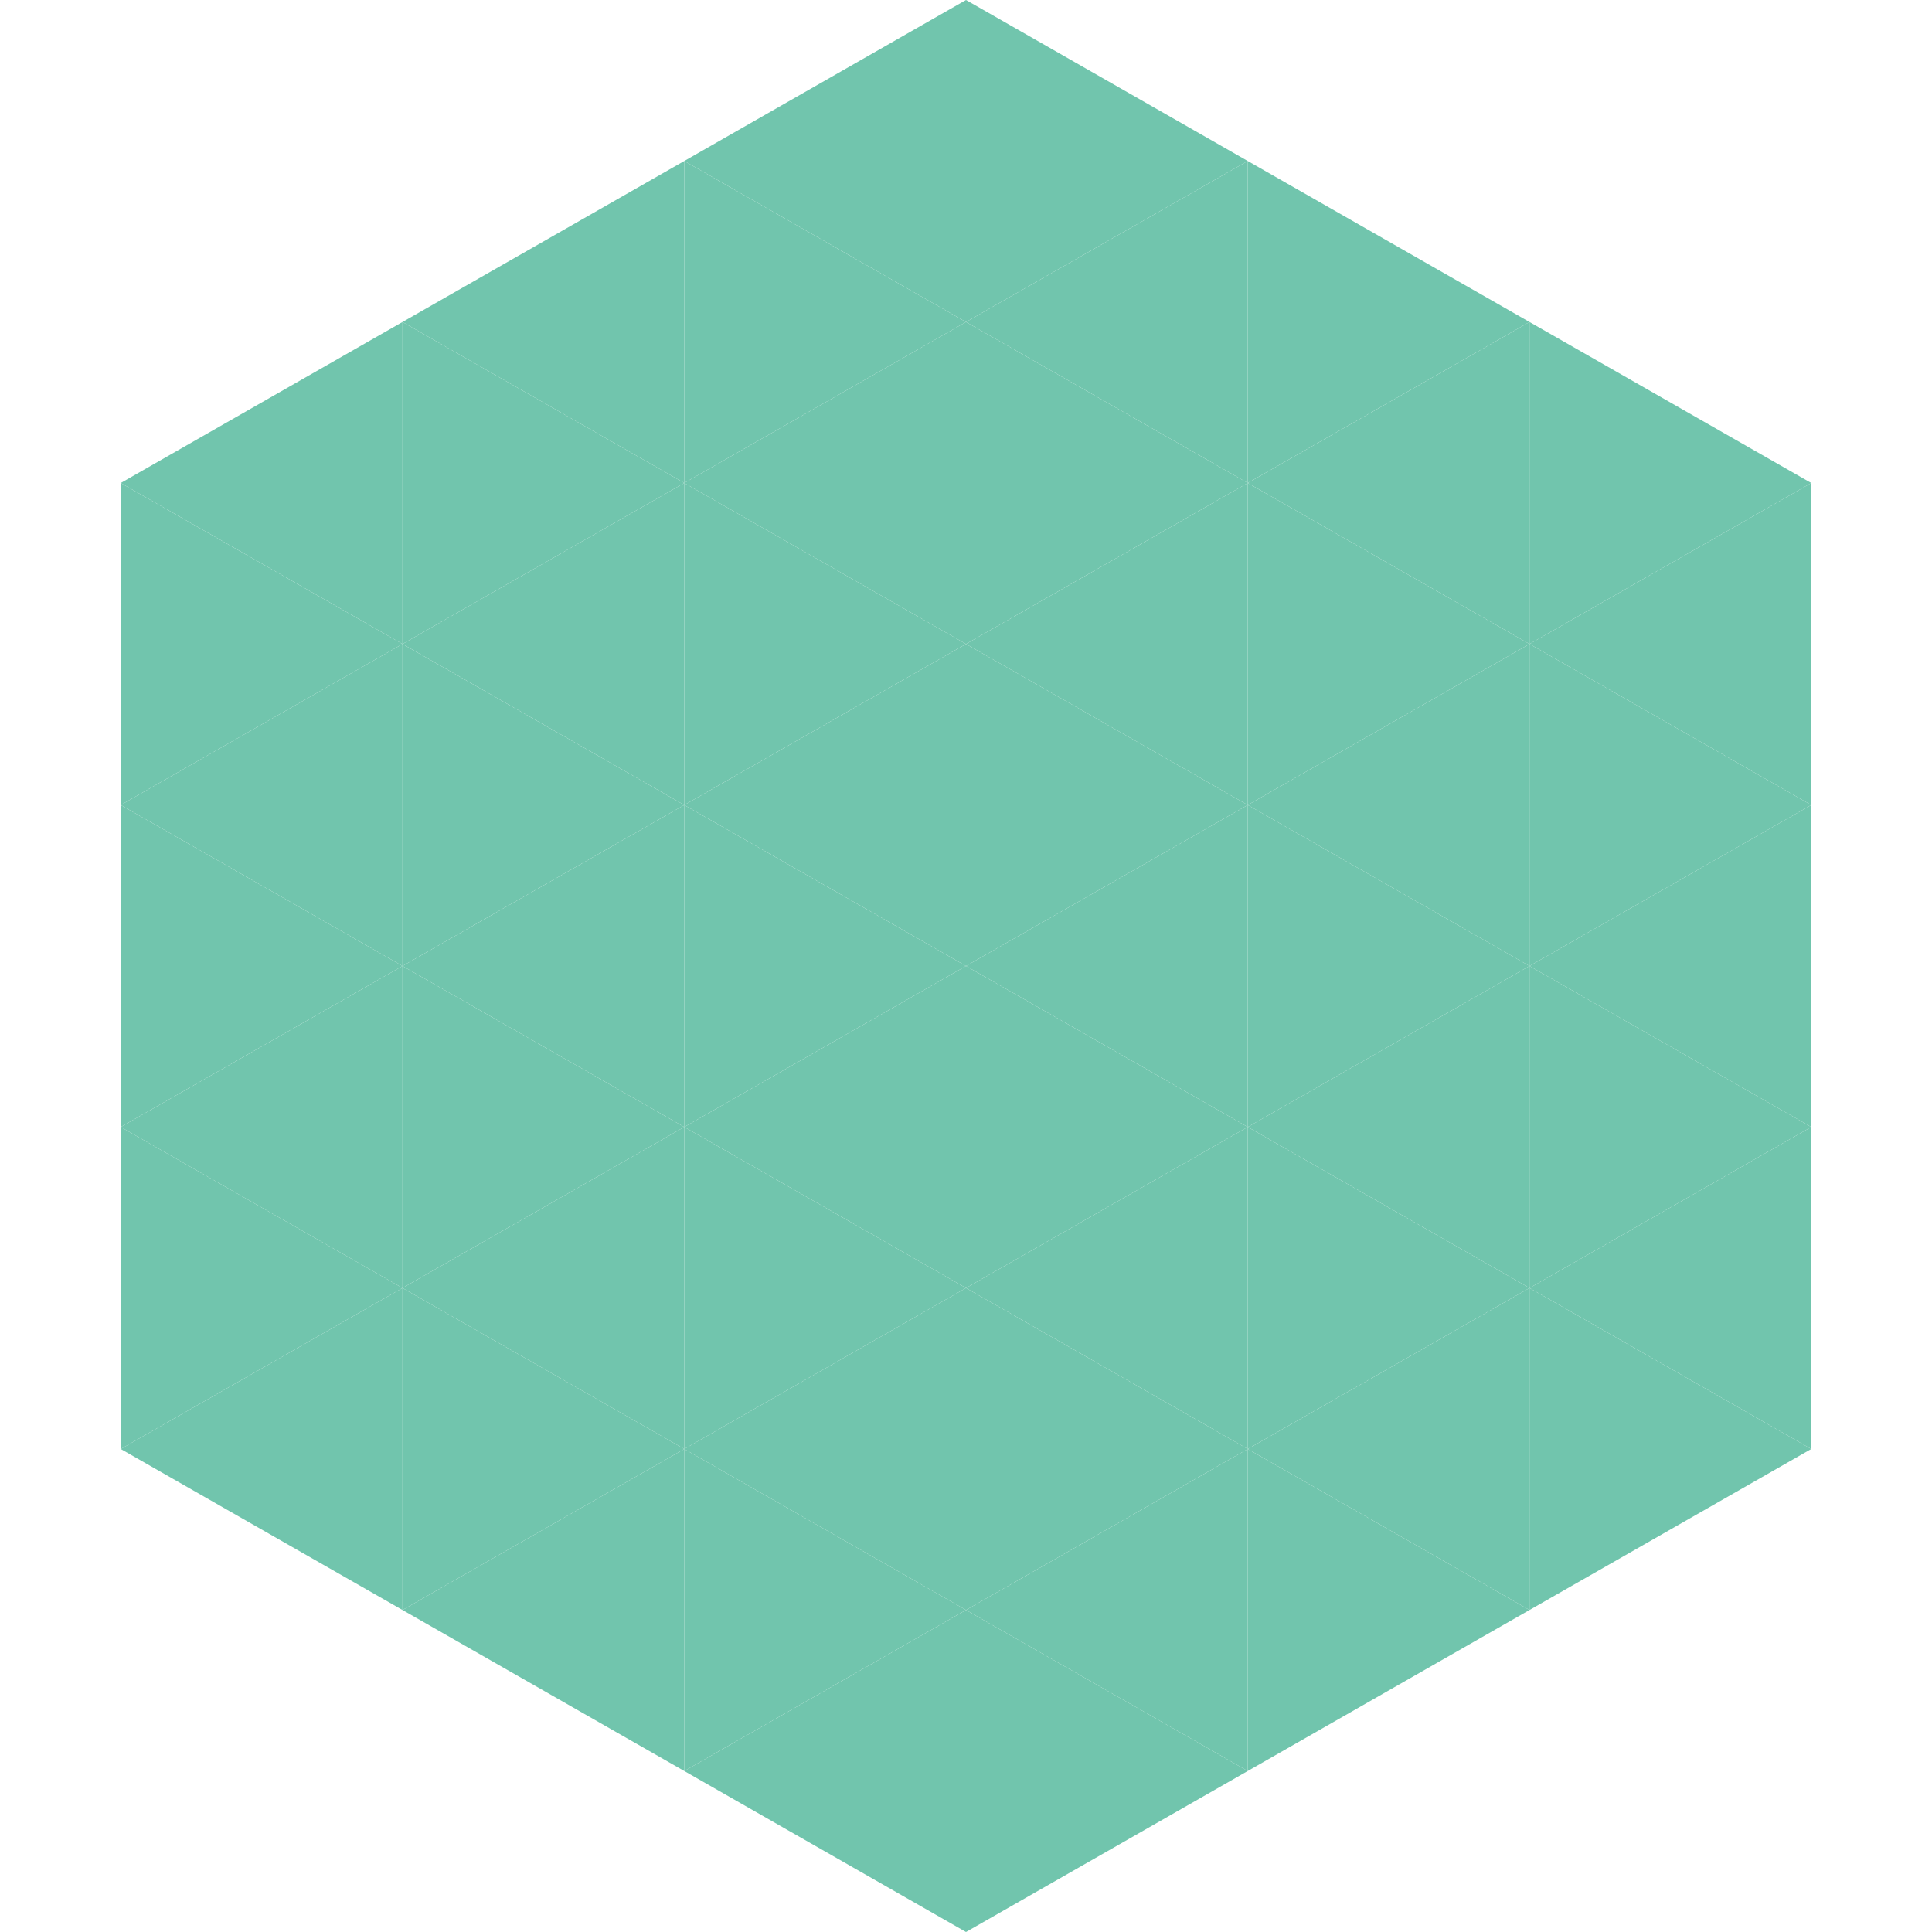 <?xml version="1.0"?>
<!-- Generated by SVGo -->
<svg width="240" height="240"
     xmlns="http://www.w3.org/2000/svg"
     xmlns:xlink="http://www.w3.org/1999/xlink">
<polygon points="50,40 15,60 50,80" style="fill:rgb(113,197,173)" />
<polygon points="190,40 225,60 190,80" style="fill:rgb(113,197,173)" />
<polygon points="15,60 50,80 15,100" style="fill:rgb(113,197,173)" />
<polygon points="225,60 190,80 225,100" style="fill:rgb(113,197,173)" />
<polygon points="50,80 15,100 50,120" style="fill:rgb(113,197,173)" />
<polygon points="190,80 225,100 190,120" style="fill:rgb(113,197,173)" />
<polygon points="15,100 50,120 15,140" style="fill:rgb(113,197,173)" />
<polygon points="225,100 190,120 225,140" style="fill:rgb(113,197,173)" />
<polygon points="50,120 15,140 50,160" style="fill:rgb(113,197,173)" />
<polygon points="190,120 225,140 190,160" style="fill:rgb(113,197,173)" />
<polygon points="15,140 50,160 15,180" style="fill:rgb(113,197,173)" />
<polygon points="225,140 190,160 225,180" style="fill:rgb(113,197,173)" />
<polygon points="50,160 15,180 50,200" style="fill:rgb(113,197,173)" />
<polygon points="190,160 225,180 190,200" style="fill:rgb(113,197,173)" />
<polygon points="15,180 50,200 15,220" style="fill:rgb(255,255,255); fill-opacity:0" />
<polygon points="225,180 190,200 225,220" style="fill:rgb(255,255,255); fill-opacity:0" />
<polygon points="50,0 85,20 50,40" style="fill:rgb(255,255,255); fill-opacity:0" />
<polygon points="190,0 155,20 190,40" style="fill:rgb(255,255,255); fill-opacity:0" />
<polygon points="85,20 50,40 85,60" style="fill:rgb(113,197,173)" />
<polygon points="155,20 190,40 155,60" style="fill:rgb(113,197,173)" />
<polygon points="50,40 85,60 50,80" style="fill:rgb(113,197,173)" />
<polygon points="190,40 155,60 190,80" style="fill:rgb(113,197,173)" />
<polygon points="85,60 50,80 85,100" style="fill:rgb(113,197,173)" />
<polygon points="155,60 190,80 155,100" style="fill:rgb(113,197,173)" />
<polygon points="50,80 85,100 50,120" style="fill:rgb(113,197,173)" />
<polygon points="190,80 155,100 190,120" style="fill:rgb(113,197,173)" />
<polygon points="85,100 50,120 85,140" style="fill:rgb(113,197,173)" />
<polygon points="155,100 190,120 155,140" style="fill:rgb(113,197,173)" />
<polygon points="50,120 85,140 50,160" style="fill:rgb(113,197,173)" />
<polygon points="190,120 155,140 190,160" style="fill:rgb(113,197,173)" />
<polygon points="85,140 50,160 85,180" style="fill:rgb(113,197,173)" />
<polygon points="155,140 190,160 155,180" style="fill:rgb(113,197,173)" />
<polygon points="50,160 85,180 50,200" style="fill:rgb(113,197,173)" />
<polygon points="190,160 155,180 190,200" style="fill:rgb(113,197,173)" />
<polygon points="85,180 50,200 85,220" style="fill:rgb(113,197,173)" />
<polygon points="155,180 190,200 155,220" style="fill:rgb(113,197,173)" />
<polygon points="120,0 85,20 120,40" style="fill:rgb(113,197,173)" />
<polygon points="120,0 155,20 120,40" style="fill:rgb(113,197,173)" />
<polygon points="85,20 120,40 85,60" style="fill:rgb(113,197,173)" />
<polygon points="155,20 120,40 155,60" style="fill:rgb(113,197,173)" />
<polygon points="120,40 85,60 120,80" style="fill:rgb(113,197,173)" />
<polygon points="120,40 155,60 120,80" style="fill:rgb(113,197,173)" />
<polygon points="85,60 120,80 85,100" style="fill:rgb(113,197,173)" />
<polygon points="155,60 120,80 155,100" style="fill:rgb(113,197,173)" />
<polygon points="120,80 85,100 120,120" style="fill:rgb(113,197,173)" />
<polygon points="120,80 155,100 120,120" style="fill:rgb(113,197,173)" />
<polygon points="85,100 120,120 85,140" style="fill:rgb(113,197,173)" />
<polygon points="155,100 120,120 155,140" style="fill:rgb(113,197,173)" />
<polygon points="120,120 85,140 120,160" style="fill:rgb(113,197,173)" />
<polygon points="120,120 155,140 120,160" style="fill:rgb(113,197,173)" />
<polygon points="85,140 120,160 85,180" style="fill:rgb(113,197,173)" />
<polygon points="155,140 120,160 155,180" style="fill:rgb(113,197,173)" />
<polygon points="120,160 85,180 120,200" style="fill:rgb(113,197,173)" />
<polygon points="120,160 155,180 120,200" style="fill:rgb(113,197,173)" />
<polygon points="85,180 120,200 85,220" style="fill:rgb(113,197,173)" />
<polygon points="155,180 120,200 155,220" style="fill:rgb(113,197,173)" />
<polygon points="120,200 85,220 120,240" style="fill:rgb(113,197,173)" />
<polygon points="120,200 155,220 120,240" style="fill:rgb(113,197,173)" />
<polygon points="85,220 120,240 85,260" style="fill:rgb(255,255,255); fill-opacity:0" />
<polygon points="155,220 120,240 155,260" style="fill:rgb(255,255,255); fill-opacity:0" />
</svg>
